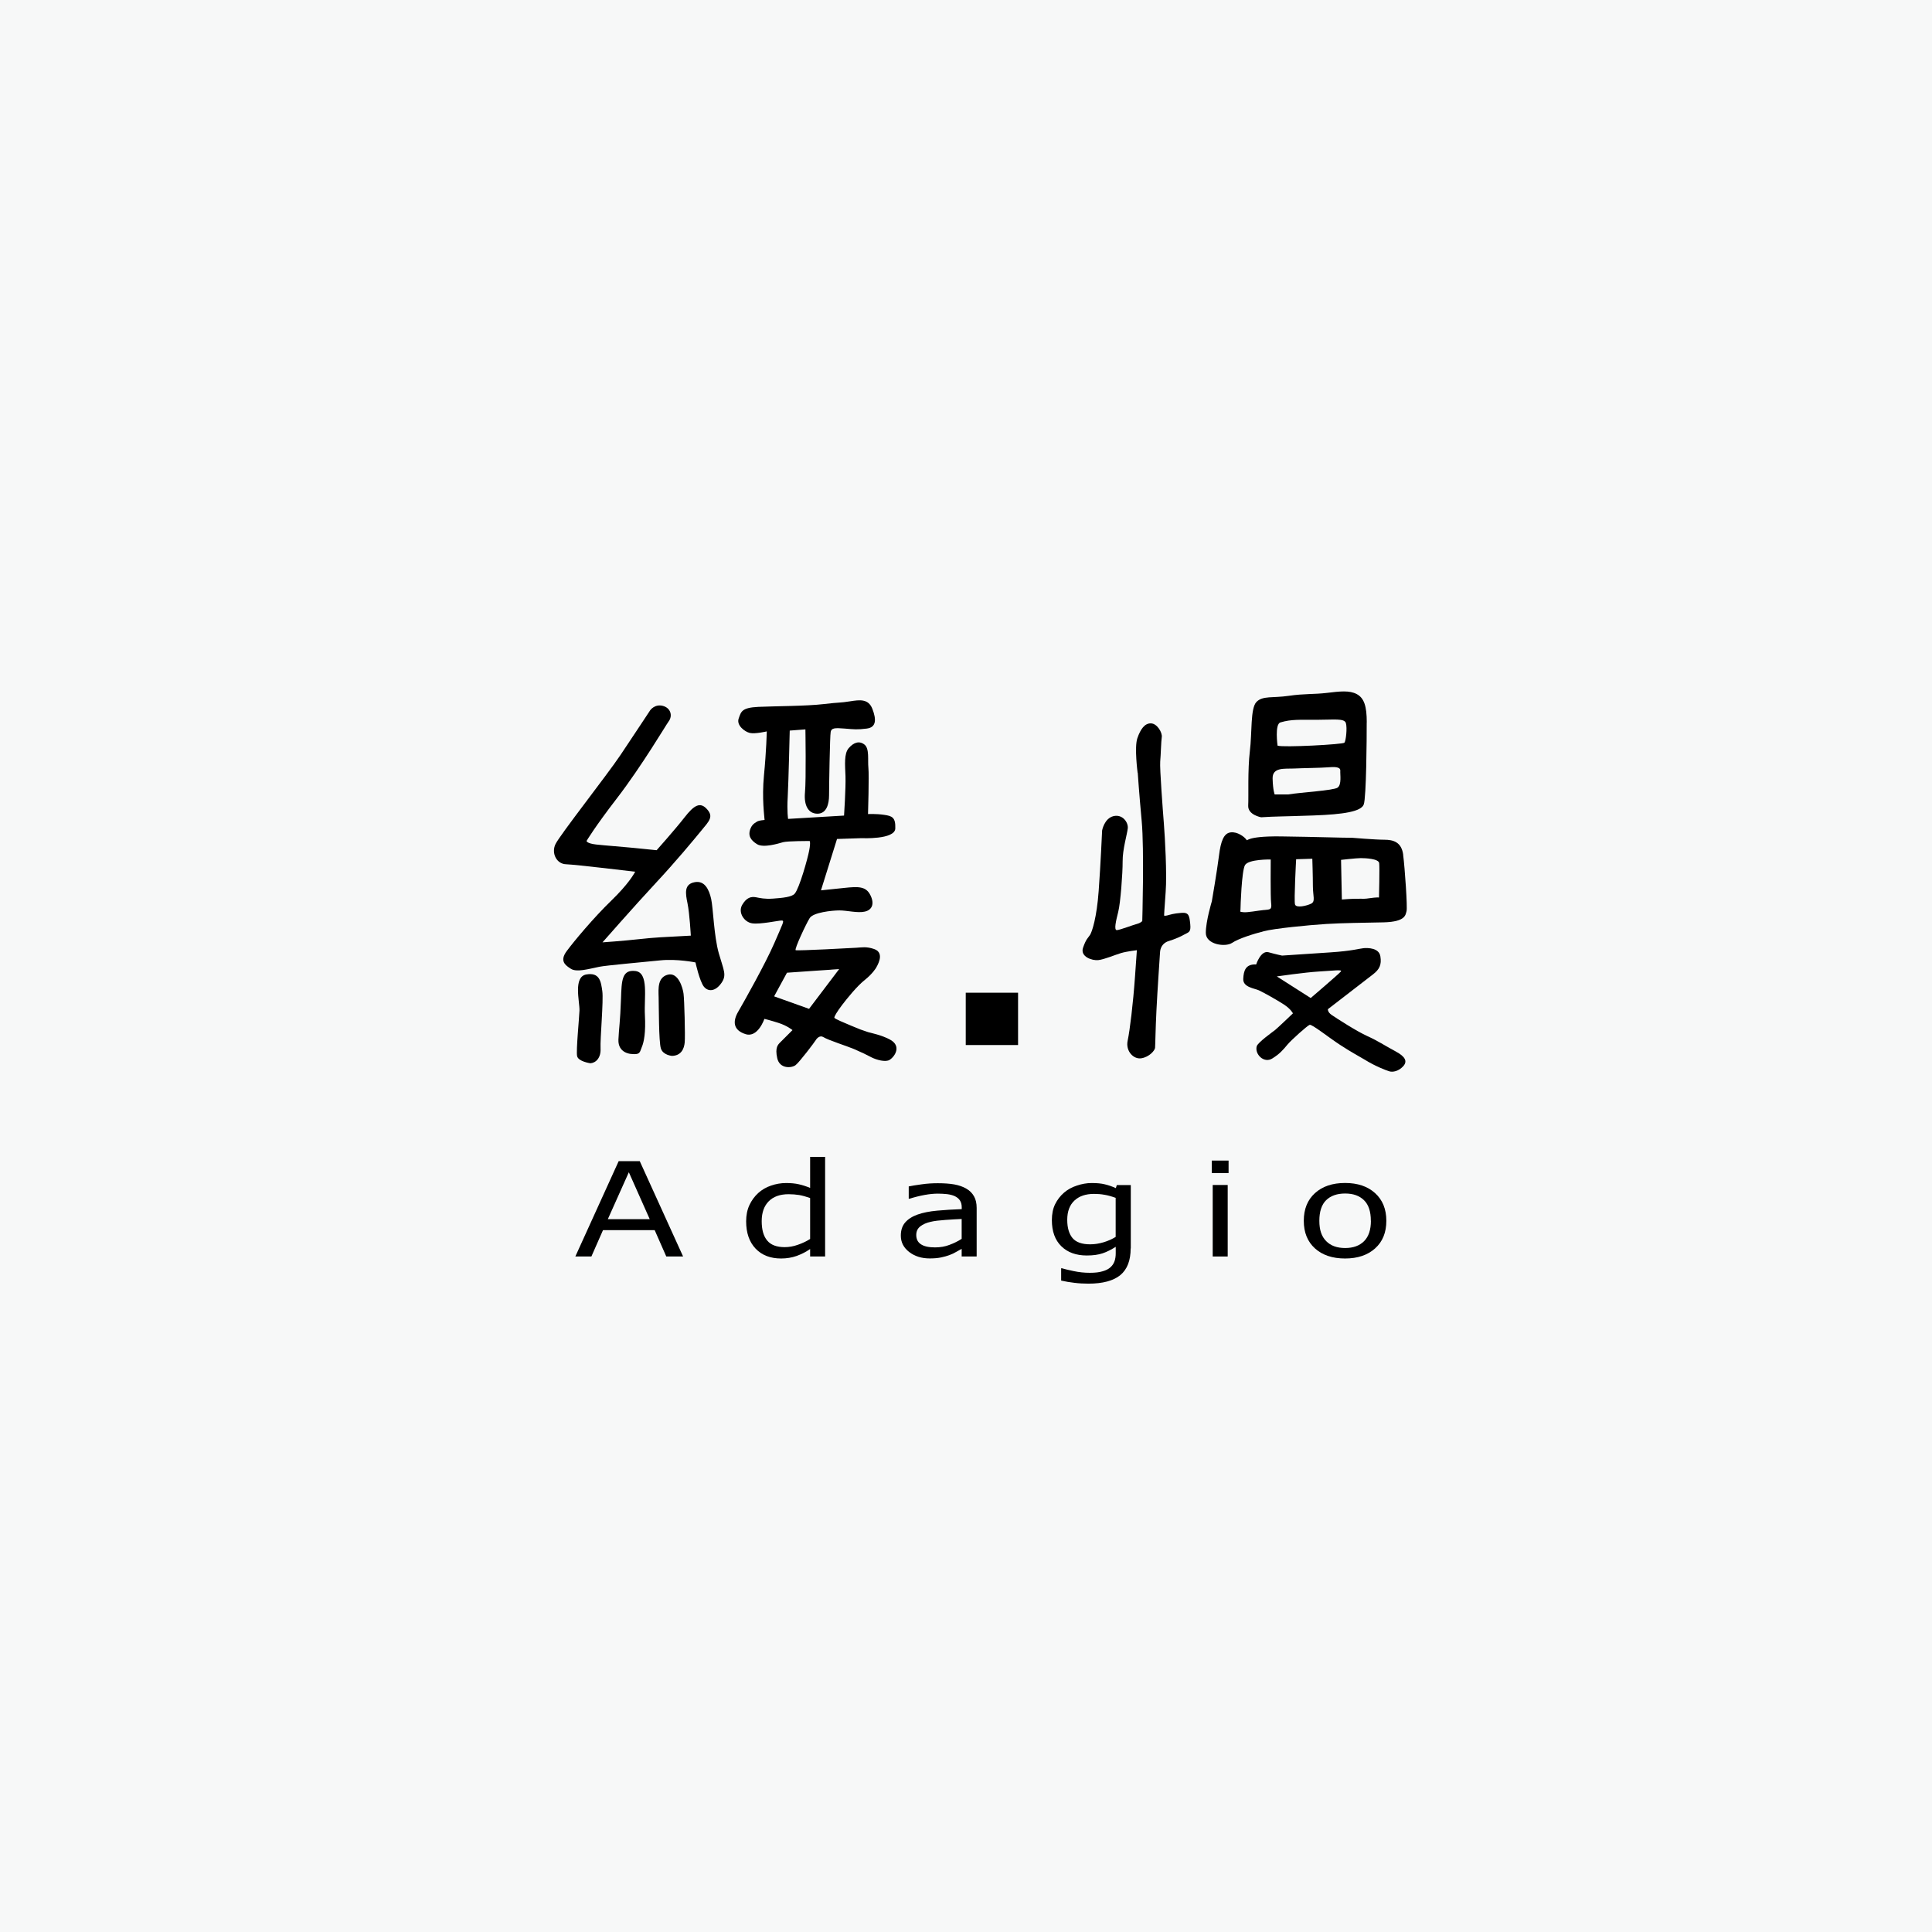 <?xml version="1.0" encoding="UTF-8"?><svg id="_圖層_1" xmlns="http://www.w3.org/2000/svg" viewBox="0 0 308 308"><defs><style>.cls-1,.cls-2,.cls-3{stroke-width:0px;}.cls-2{fill:none;}.cls-3{fill:#f7f8f8;}</style></defs><rect class="cls-3" width="308" height="308"/><circle class="cls-2" cx="154" cy="154" r="154"/><path class="cls-1" d="M101.25,138.97s-9.47-1.14-11-1.19c-1.53-.04-2.38-1.77-1.7-3.2.68-1.43,8.26-11.07,10.37-14.22,2.11-3.15,4.72-7.11,4.72-7.11,0,0,.7-1.04,1.99-.73,1.28.31,1.66,1.58.95,2.51-.38.5-4.25,7.06-8.22,12.22-3.56,4.62-4.85,6.81-4.85,6.81,0,0-.02.39,1.51.57,1.52.17,4.19.36,5.44.49,1.49.14,4.22.42,4.22.42,0,0,2.88-3.23,4.43-5.21,1.54-1.99,2.52-2.54,3.6-1.33,1.09,1.21.36,1.88-.95,3.47-1.31,1.59-3.93,4.77-7.28,8.37-3.35,3.6-8.43,9.39-8.43,9.39,0,0,3.24-.22,5.74-.5,2.52-.29,4.8-.38,5.94-.44,1.14-.06,2.4-.13,2.4-.13,0,0-.19-3.53-.53-5.16-.34-1.63-.54-3.02,1.09-3.35,1.63-.35,2.34,1.14,2.68,2.64.33,1.5.44,5.93,1.22,8.68.78,2.74,1.33,3.48.38,4.79-.94,1.31-2.07,1.38-2.76.53-.68-.86-1.34-3.86-1.34-3.86,0,0-2.95-.6-5.59-.33-2.64.27-8.71.81-9.71,1.02-1.9.39-3.65.91-4.57.32-.92-.58-1.82-1.26-.64-2.84,1.18-1.59,4.28-5.3,7.05-7.98,2.78-2.69,3.62-4.25,3.85-4.64Z"/><path class="cls-1" d="M94.09,169.5s-1.92-.27-2.09-1.15c-.17-.88.32-5.84.38-7.24.05-1.4-1.04-5.39,1.09-5.76,2.14-.37,2.34,1.15,2.55,2.66.21,1.5-.36,7.61-.28,9.13.08,1.52-.76,2.32-1.65,2.37Z"/><path class="cls-1" d="M100.6,168.02s-2.1-.1-2.01-2.29c.08-1.8.28-2.77.41-6.5.1-2.91.13-4.69,2.3-4.43,2.17.27,1.36,4.24,1.51,7.02.15,2.78-.15,4.31-.49,5.1-.34.78-.19,1.27-1.71,1.1Z"/><path class="cls-1" d="M107.13,168.33s-1.43-.11-1.77-1.18c-.35-1.07-.32-6.82-.36-8.2-.04-1.38-.17-3.15,1.48-3.57,1.65-.41,2.37,2.09,2.49,3.03.13.94.28,6.68.19,7.74-.09,1.06-.57,2.14-2.03,2.18Z"/><path class="cls-1" d="M141.96,165.77c-1.41-.78-3.2-1.11-3.57-1.23-.98-.32-1.33-.44-2.69-1.02-.93-.41-2.69-1.09-2.69-1.29s.39-.89,1.21-1.98c.83-1.09,2.43-3.07,3.65-4.03,1.22-.96,1.79-1.92,1.79-1.92.64-1.09,1.13-2.5-.32-3.01-1.25-.43-2.01-.24-2.82-.2-.54.04-9.4.51-9.67.39-.25-.13,1.67-4.23,2.24-5.13.58-.89,3.52-1.21,4.74-1.21s2.88.45,4.03.19c1.15-.25,1.6-1.22.9-2.62-.7-1.41-1.86-1.41-4.23-1.15-2.37.25-3.65.38-3.65.38l2.56-8.19,3.91-.13s5.31.26,5.38-1.54c.06-1.79-.51-1.99-1.79-2.18-1.28-.19-2.56-.12-2.56-.12,0,0,.19-6.15.06-7.37-.13-1.22.2-3.09-.64-3.72-.83-.64-1.72-.32-2.5.58-.76.89-.58,2.64-.51,4.49.06,1.86-.23,6.26-.23,6.26l-8.92.53s-.2-1.15-.06-3.52c.13-2.37.32-10.56.32-10.56l2.5-.19s.13,8.01-.07,10.05c-.19,2.05.52,3.39,1.99,3.39s1.85-1.59,1.85-2.94.13-9.48.26-10.11c.13-.64.7-.64,2.24-.52,1.54.13,1.98.19,3.51,0,1.54-.19,1.54-1.47.9-3.13-.64-1.66-2.04-1.45-3.53-1.22-1.73.28-1.6.13-4.28.45-2.69.32-7.68.32-10.37.44-2.69.13-2.75.77-3.14,1.86-.38,1.08.96,2.11,1.79,2.3.83.19,2.69-.25,2.69-.25,0,0-.06,3.07-.45,7.04-.35,3.62.08,6.63.1,7.08-.03-.01-.89.09-1.09.2-.28.17-.83.4-1.13,1.11-.5,1.17,0,1.92,1.02,2.55,1.03.64,3.46-.12,4.16-.32.71-.19,4.22-.19,4.22-.19,0,0,.19.13-.06,1.48-.25,1.35-1.57,6.04-2.31,6.91-.46.56-1.99.69-3.5.8-1.3.09-2-.09-2.7-.22-.71-.13-1.47,0-2.18,1.22-.7,1.22.32,2.76,1.6,2.94,1.29.19,4.16-.45,4.68-.45s.25.32-1.15,3.59c-1.41,3.26-4.87,9.41-5.76,10.94-.9,1.53-.83,2.95,1.16,3.58,1.98.64,3.01-2.43,3.01-2.43,0,0,.83.19,2.24.64,1.41.45,2.24,1.15,2.24,1.15-1.91,1.91-1.54,1.55-1.92,1.92-.38.38-.9.83-.51,2.56.38,1.73,2.3,1.6,2.94,1.09.65-.52,3.01-3.65,3.2-3.97.19-.32.68-.82,1.22-.48.76.48,3.85,1.46,4.88,1.9,1.32.57,1.96.89,2.78,1.32.83.42,2.27.81,2.9.4.91-.59,1.86-2.23.11-3.19ZM128.98,160.83l-5.57-1.99,2.05-3.77,8.32-.58-4.8,6.34Z"/><path class="cls-1" d="M181.36,123.2s-.54-4.08-.04-5.52c.5-1.44,1.17-2.39,2.16-2.36,1,.02,1.84,1.48,1.73,2.19-.11.71-.15,2.84-.25,3.91-.09,1.07.42,7.77.59,9.95.17,2.19.5,7.91.28,10.82-.22,2.92-.25,3.77-.25,3.77,0,0,.11.08.49-.02.68-.17.94-.3,2.25-.41,1.22-.11,1.29.46,1.43,1.8.13,1.34-.25,1.26-1,1.68-1.27.71-2.43.99-2.7,1.11-.77.36-1.09,1.04-1.12,1.74-.04.71-.43,6.26-.57,9.24-.15,2.97-.18,5.53-.22,5.95-.05.43-.92,1.46-2.19,1.66-1.26.2-2.53-1.16-2.18-2.8.35-1.65.87-5.92,1.17-10.18l.3-4.25s-1.58.18-2.53.46c-1,.3-2.64,1.01-3.62,1.12-.98.11-2.93-.54-2.43-1.98.5-1.44.78-1.52,1.11-2.03.33-.51,1.08-2.81,1.38-7.01.31-4.19.55-9.65.55-9.65,0,0,.34-1.92,1.81-2.28,1.47-.35,2.38,1.02,2.28,1.94-.1.94-.84,3.38-.82,5.28.01,1.91-.34,6.6-.7,8.03-.36,1.43-.72,2.94-.22,2.92.49-.02,2.58-.83,3.21-.99.63-.17.84-.46.84-.46,0,0,.33-11.42-.09-15.93-.42-4.51-.63-7.69-.63-7.69Z"/><path class="cls-1" d="M217.89,115.16c0-2.57-.41-3.87-1.6-4.51-1.18-.62-2.67-.44-4.75-.19-2.08.25-3.57.1-6.1.47-2.52.37-4.16-.05-5.14.98-.98,1.02-.68,4.89-1.05,7.87-.36,2.98-.18,7.15-.26,8.64-.08,1.5,2.06,1.87,2.06,1.87,2.5-.16,3.07-.1,8.37-.29,4.77-.17,7.57-.62,7.99-1.75.41-1.12.48-10.52.47-13.09ZM213.25,125.56c-.67.47-5.94.76-7.89,1.09h-2.15s-.28-.63-.33-2.54c-.04-1.82,1.91-1.53,3.34-1.59,1.43-.07,4.33-.1,5.41-.19,1.07-.09,2.07-.11,2.04.53-.04.64.24,2.22-.42,2.69ZM214.33,118.4c-.23.28-9.82.79-10.66.47,0,0-.48-3.42.45-3.7,1.77-.53,3.11-.41,5.82-.42,2.71,0,4.37-.27,4.62.52.24.79,0,2.86-.23,3.13Z"/><path class="cls-1" d="M223.7,136.27c-.27-2.05-1.6-2.4-3.02-2.4s-5.1-.31-5.1-.31c-1.79,0-5.49-.14-11.41-.22-5.92-.07-5.21.93-5.49.5-.29-.43-1.43-1.29-2.5-1.14-1.07.14-1.56,1.35-1.85,3.71-.29,2.35-1.14,7.28-1.14,7.28,0,0-.96,3.16-.96,5.03s3.11,2.31,4.18,1.6c1.07-.71,3.38-1.43,5.06-1.86,1.69-.45,7.11-.98,9.96-1.16,2.85-.17,5.6-.18,9.16-.26,3.56-.09,3.47-1.24,3.64-1.78.17-.53-.27-6.93-.54-8.98ZM201.54,145.07c-.98.09-2.72.44-3.35.35-.62-.09-.43-.01-.43-.46s.18-6.06.71-7.03c.54-.98,4.11-.91,4.11-.91,0,0-.05,6.01.06,6.9.14,1.11-.12,1.06-1.1,1.16ZM209.03,144.06c-.71.35-2.4.75-2.58.12-.18-.62.18-7.2.18-7.2l2.58-.08s.09,2.75.09,4.35.44,2.45-.27,2.81ZM219.85,143.08s-.33-.06-1.57.12c-1.27.2-1.17-.06-4.36.2l-.13-6.32s2.44-.28,3.15-.28,2.85.09,2.93.8c.09.71-.03,5.48-.03,5.48Z"/><path class="cls-1" d="M222.52,167.63c-1.88-1.01-2.88-1.71-4.53-2.45-1.66-.74-5.01-2.9-5.7-3.38-.68-.47-.59-.92-.59-.92,0,0,6.17-4.76,7.19-5.55,1.02-.79,1.39-1.52,1.17-2.87-.22-1.36-1.98-1.35-2.62-1.31-.63.05-1.84.45-5.37.68-3.52.23-7.68.51-7.68.51,0,0-.91-.18-2.15-.53-1.25-.35-1.98,1.94-1.98,1.94-1.68-.07-2,.97-2.06,2.31-.06,1.35,1.83,1.5,2.52,1.83.69.32,2.89,1.54,3.98,2.26,1.1.72,1.42,1.4,1.42,1.4,0,0-2.49,2.38-2.85,2.66-.36.28-2.75,1.98-2.92,2.58-.36,1.25,1.13,2.77,2.45,1.97,1.2-.73,1.78-1.42,2.44-2.22.67-.8,3.18-3.03,3.54-3.16.36-.14,3.06,2.03,4.85,3.19,1.89,1.24,3.13,1.87,3.93,2.36,1.67,1.04,3.37,1.69,3.93,1.86.55.17,1.47-.01,2.2-.8.74-.8.32-1.56-1.17-2.36ZM208.96,159.11l-5.41-3.45s4.39-.64,6.7-.78c2.33-.13,3.82-.36,3.51,0-.29.37-4.81,4.23-4.81,4.23Z"/><path class="cls-1" d="M108.91,200.31h-2.69l-1.85-4.2h-8.24l-1.85,4.2h-2.56l6.91-15.2h3.36l6.91,15.2ZM103.58,194.36l-3.33-7.48-3.35,7.48h6.69Z"/><path class="cls-1" d="M131.54,200.31h-2.39v-1.19c-.69.48-1.42.84-2.17,1.11-.75.26-1.57.4-2.45.4-1.71,0-3.07-.52-4.07-1.57-1-1.05-1.51-2.5-1.51-4.36,0-.96.17-1.82.52-2.58.35-.75.82-1.39,1.41-1.93.58-.52,1.26-.92,2.03-1.18.78-.27,1.58-.41,2.41-.41.75,0,1.42.06,2,.19.58.13,1.19.32,1.83.59v-4.95h2.39v15.89ZM129.15,197.52v-6.53c-.65-.23-1.23-.39-1.75-.48-.51-.08-1.08-.13-1.68-.13-1.35,0-2.41.37-3.16,1.12-.75.75-1.13,1.81-1.13,3.18s.29,2.38.87,3.08c.58.71,1.52,1.06,2.8,1.06.68,0,1.38-.12,2.08-.37.7-.24,1.36-.55,1.97-.93Z"/><path class="cls-1" d="M155.7,200.31h-2.39v-1.22c-.21.12-.5.28-.86.48-.36.21-.71.38-1.05.5-.4.15-.86.29-1.37.39-.52.11-1.13.16-1.82.16-1.28,0-2.37-.34-3.26-1.02-.89-.69-1.34-1.55-1.34-2.61,0-.87.23-1.57.69-2.1.46-.54,1.13-.96,1.99-1.27.86-.3,1.9-.51,3.12-.62,1.21-.11,2.52-.19,3.91-.24v-.3c0-.44-.1-.8-.29-1.09-.19-.29-.47-.51-.82-.68-.34-.15-.74-.26-1.22-.32-.47-.05-.97-.08-1.49-.08-.63,0-1.33.07-2.1.21-.77.14-1.57.34-2.4.6h-.13v-1.96c.47-.1,1.14-.21,2.03-.33.88-.13,1.75-.18,2.61-.18,1,0,1.87.06,2.62.19.75.14,1.39.36,1.93.68.54.31.94.72,1.22,1.22.28.49.42,1.11.42,1.85v7.74ZM153.31,197.51v-3.18c-.73.03-1.59.08-2.58.15-.99.07-1.77.16-2.35.3-.69.15-1.24.4-1.67.73-.42.33-.64.78-.64,1.37,0,.66.24,1.15.74,1.48.49.33,1.24.5,2.25.5.84,0,1.61-.13,2.3-.4.7-.26,1.34-.57,1.93-.95Z"/><path class="cls-1" d="M180.25,199.02c0,1.93-.55,3.35-1.65,4.26-1.1.9-2.8,1.36-5.08,1.36-.76,0-1.5-.04-2.22-.13-.72-.08-1.43-.2-2.13-.36v-1.96h.13c.39.12,1.02.27,1.87.45.86.18,1.71.27,2.57.27s1.5-.08,2.04-.24c.54-.15.96-.37,1.26-.65.3-.27.51-.59.64-.96.13-.37.19-.79.19-1.25v-1.04c-.73.46-1.42.81-2.08,1.03-.67.23-1.51.35-2.53.35-1.71,0-3.07-.49-4.07-1.48-1-.98-1.5-2.37-1.5-4.16,0-.98.17-1.83.52-2.54.35-.71.82-1.32,1.42-1.84.56-.48,1.23-.86,2.03-1.12.79-.27,1.59-.41,2.37-.41.83,0,1.52.06,2.08.2.56.13,1.15.33,1.78.61l.15-.49h2.23v10.11ZM177.86,197.17v-6.21c-.64-.23-1.24-.4-1.79-.49-.55-.1-1.1-.14-1.65-.14-1.33,0-2.37.35-3.13,1.06-.76.71-1.15,1.73-1.15,3.08,0,1.27.29,2.24.85,2.91.56.66,1.5.99,2.81.99.7,0,1.4-.11,2.11-.32.71-.21,1.36-.5,1.95-.86Z"/><path class="cls-1" d="M195.86,187.01h-2.68v-1.99h2.68v1.99ZM195.72,200.31h-2.39v-11.4h2.39v11.4Z"/><path class="cls-1" d="M221.01,194.62c0,1.86-.59,3.32-1.79,4.4-1.19,1.07-2.78,1.61-4.79,1.61s-3.62-.54-4.8-1.61c-1.19-1.08-1.78-2.54-1.78-4.4s.59-3.33,1.78-4.41c1.19-1.08,2.79-1.62,4.8-1.62s3.6.54,4.79,1.62c1.19,1.08,1.79,2.55,1.79,4.41ZM218.54,194.62c0-1.48-.36-2.57-1.09-3.28-.73-.72-1.72-1.07-3.01-1.07s-2.31.36-3.03,1.07c-.72.71-1.08,1.81-1.08,3.28s.36,2.5,1.09,3.24c.73.74,1.73,1.1,3.03,1.1s2.28-.37,3.01-1.09c.73-.73,1.09-1.82,1.09-3.25Z"/><rect class="cls-1" x="153.96" y="158.26" width="8.34" height="8.34"/></svg>